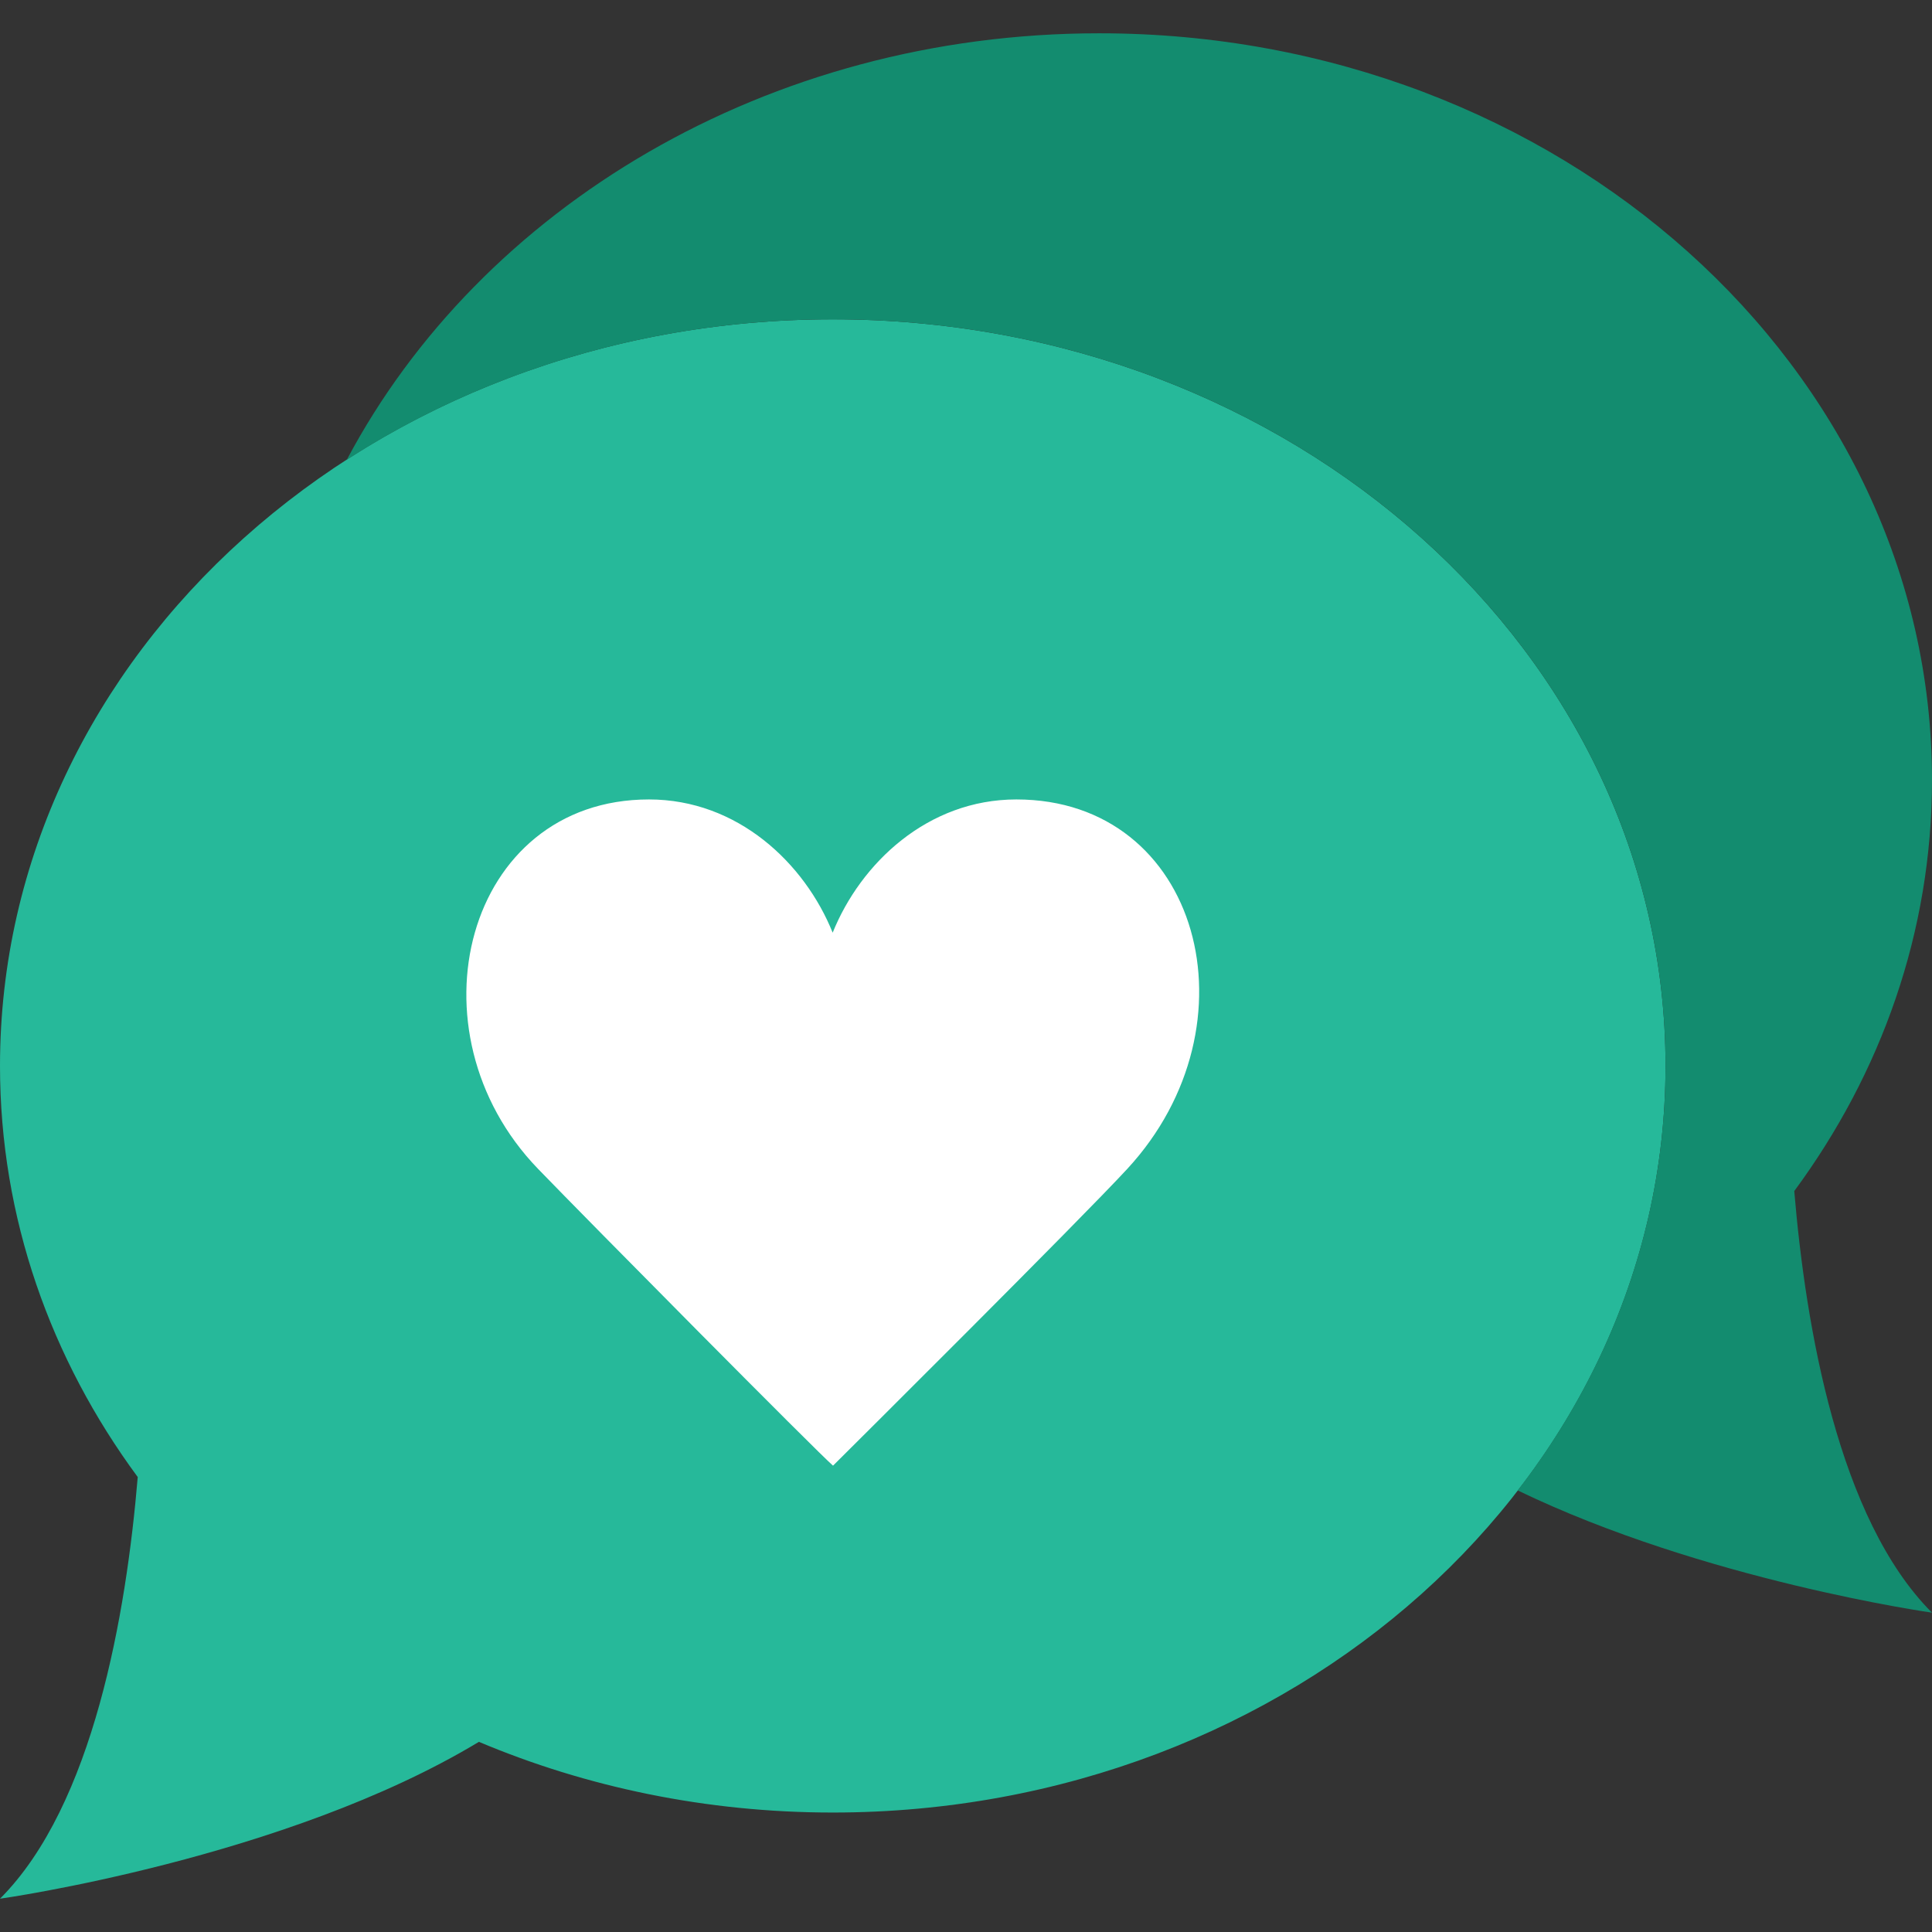 <?xml version="1.0" encoding="iso-8859-1"?>
<!-- Uploaded to: SVG Repo, www.svgrepo.com, Generator: SVG Repo Mixer Tools -->
<svg height="800px" width="800px" version="1.1" id="Layer_1" xmlns="http://www.w3.org/2000/svg" xmlns:xlink="http://www.w3.org/1999/xlink" 
	 viewBox="0 0 503.322 503.322" xml:space="preserve">
<rect x="0" y="0" width="503.322" height="503.322" fill="#333333" stroke="none"/>
<g>
	<path style="fill:#26B99A;" d="M216.949,83.19C97.132,83.19,0,170.274,0,277.698c0,39.58,13.225,76.383,35.883,107.103
		C32.907,420.303,24.35,470.297,0,494.648c0,0,74.379-10.44,124.763-40.865c27.986,11.793,59.218,18.415,92.186,18.415
		c119.817,0,216.949-87.083,216.949-194.499C433.898,170.274,336.766,83.19,216.949,83.19"/>
	<path style="fill:#138C6F;" d="M503.322,203.182c0-107.416-97.132-194.508-216.949-194.508
		c-86.519,0-161.193,45.429-196.027,111.113c35.64-23.005,79.334-36.604,126.603-36.604c119.817,0,216.949,87.092,216.949,194.508
		c0,41.09-14.249,79.178-38.504,110.592c48.588,23.474,107.928,31.848,107.928,31.848c-24.35-24.342-32.907-74.335-35.883-109.837
		C490.097,279.575,503.322,242.771,503.322,203.182"/>
	<path style="fill:#FFFFFF;" d="M264.784,208.271c-23.092,0-40.552,16.584-47.859,34.712c-7.298-18.128-24.758-34.712-47.859-34.712
		c-47.85,0-63.479,60.433-28.906,96.23c12.878,13.329,73.225,74.292,76.861,77.329c4.209-4.183,64.208-63.826,76.67-77.329
		C328.367,266.952,312.643,208.271,264.784,208.271"/>
</g>
</svg>